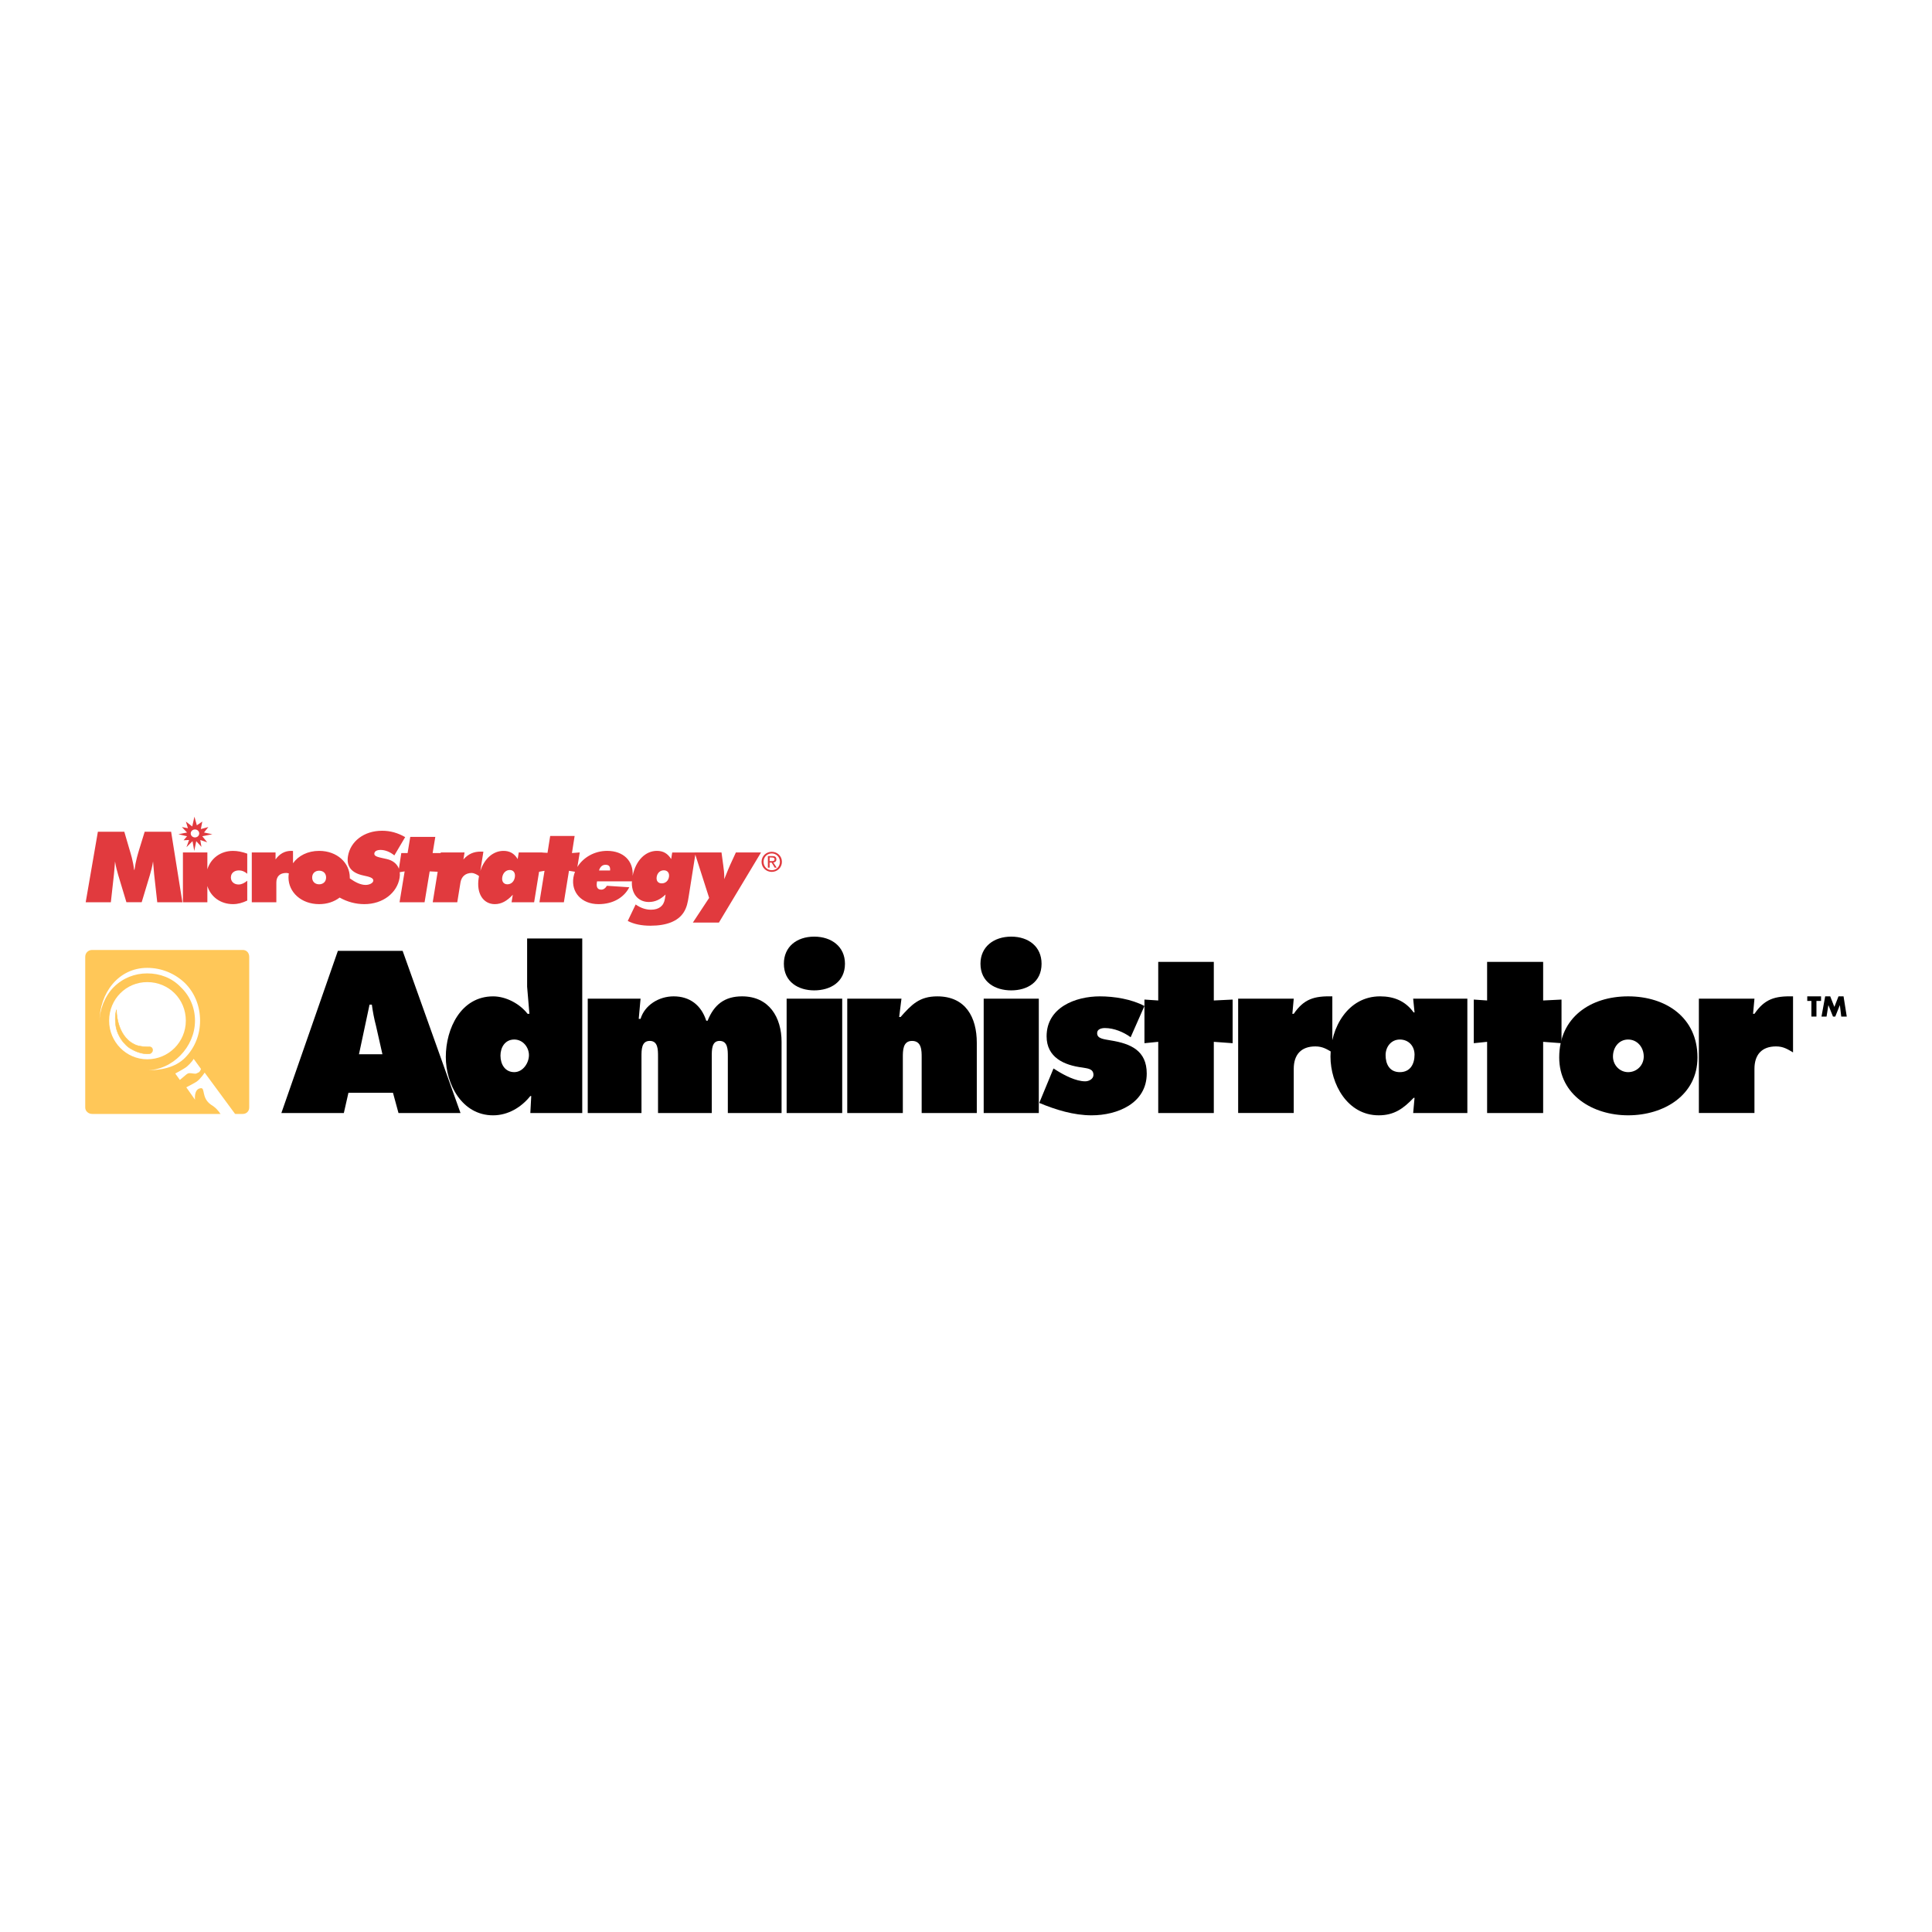 <?xml version="1.0" encoding="utf-8"?>
<!-- Generator: Adobe Illustrator 13.0.0, SVG Export Plug-In . SVG Version: 6.00 Build 14576)  -->
<!DOCTYPE svg PUBLIC "-//W3C//DTD SVG 1.0//EN" "http://www.w3.org/TR/2001/REC-SVG-20010904/DTD/svg10.dtd">
<svg version="1.0" id="Layer_1" xmlns="http://www.w3.org/2000/svg" xmlns:xlink="http://www.w3.org/1999/xlink" x="0px" y="0px"
	 width="192.756px" height="192.756px" viewBox="0 0 192.756 192.756" enable-background="new 0 0 192.756 192.756"
	 xml:space="preserve">
<g>
	<polygon fill-rule="evenodd" clip-rule="evenodd" fill="#FFFFFF" points="0,0 192.756,0 192.756,192.756 0,192.756 0,0 	"/>
	<path fill-rule="evenodd" clip-rule="evenodd" fill="#E13A3E" d="M19.453,82.754c0.233,0,0.424,0.179,0.424,0.398
		c0,0.219-0.191,0.398-0.424,0.398c-0.234,0-0.425-0.179-0.425-0.398C19.027,82.933,19.219,82.754,19.453,82.754L19.453,82.754z
		 M76.999,86.988c0.546,0,1.014-0.424,1.014-1.006c0-0.576-0.468-1-1.014-1c-0.552,0-1.019,0.424-1.019,1
		C75.979,86.564,76.447,86.988,76.999,86.988L76.999,86.988z M76.182,85.982c0-0.475,0.358-0.833,0.817-0.833
		c0.454,0,0.812,0.358,0.812,0.833c0,0.483-0.358,0.838-0.812,0.838C76.54,86.821,76.182,86.465,76.182,85.982L76.182,85.982z
		 M76.786,86.062h0.202l0.305,0.502h0.196l-0.329-0.51c0.169-0.021,0.3-0.111,0.3-0.318c0-0.228-0.135-0.329-0.409-0.329h-0.44
		v1.158h0.175V86.062L76.786,86.062z M76.786,85.913v-0.358h0.239c0.122,0,0.252,0.027,0.252,0.17c0,0.178-0.133,0.188-0.281,0.188
		H76.786L76.786,85.913z M19.398,81.48l0.241,0.861l0.545-0.373l-0.144,0.747l0.747-0.201l-0.431,0.545l0.832,0.172l-1.004,0.201
		l0.488,0.603l-0.689-0.229l0.116,0.684l-0.518-0.569l-0.201,0.976l-0.172-0.976l-0.603,0.603l0.258-0.718l-0.545,0.029l0.345-0.402
		l-0.861-0.201l0.861-0.172l-0.517-0.545l0.603,0.115l-0.201-0.66l0.631,0.488L19.398,81.48L19.398,81.48z M24.668,87.174v-2.006
		c-0.498-0.177-0.965-0.275-1.424-0.275c-1.243,0-2.221,0.752-2.555,1.836V85.05H18.25v4.967h2.439v-1.619
		c0.333,1.068,1.305,1.807,2.555,1.807c0.488,0,0.946-0.128,1.424-0.356v-1.977c-0.298,0.246-0.578,0.374-0.866,0.374
		c-0.448,0-0.767-0.285-0.767-0.698c0-0.433,0.329-0.708,0.807-0.708C24.141,86.84,24.399,86.948,24.668,87.174L24.668,87.174z
		 M31.84,88.228c-0.405,0-0.695-0.266-0.695-0.679s0.29-0.679,0.695-0.679c0.417,0,0.695,0.266,0.695,0.679
		S32.245,88.228,31.84,88.228L31.84,88.228z M50.111,87.519c0.07-0.433,0.375-0.718,0.744-0.718c0.378,0,0.581,0.286,0.511,0.718
		s-0.364,0.708-0.742,0.708C50.255,88.227,50.041,87.951,50.111,87.519L50.111,87.519z M59.763,86.85
		c0.112-0.383,0.341-0.57,0.65-0.57c0.349,0,0.489,0.177,0.455,0.57H59.763L59.763,86.85z M65.518,87.487
		c0.062-0.394,0.343-0.656,0.711-0.656c0.369,0,0.576,0.263,0.514,0.656c-0.062,0.394-0.351,0.646-0.72,0.646
		C65.655,88.134,65.456,87.881,65.518,87.487L65.518,87.487z M15.689,90.017h2.509l-1.125-7.033h-2.639l-0.528,1.711
		c-0.14,0.472-0.359,1.151-0.488,2.085h-0.04c-0.11-0.924-0.329-1.583-0.468-2.056l-0.508-1.741H9.765L8.55,90.017h2.509
		l0.309-2.784c0.04-0.374,0.07-0.807,0.109-1.289c0.08,0.512,0.199,0.964,0.319,1.367l0.816,2.705h1.524l0.816-2.705
		c0.12-0.403,0.239-0.855,0.319-1.367c0.049,0.57,0.08,1.003,0.109,1.289L15.689,90.017L15.689,90.017z M70.751,89.584l-1.624,2.461
		h2.599l4.202-6.995h-2.509l-0.57,1.239c-0.078,0.177-0.286,0.659-0.59,1.426c0.018-0.6-0.058-1.052-0.102-1.397l-0.172-1.269h-2.68
		l0.001,0.004h-2.239l-0.104,0.654c-0.351-0.554-0.787-0.816-1.424-0.816c-1.126,0-2.108,0.937-2.421,2.489
		c0.105-1.479-0.92-2.489-2.54-2.489c-1.283,0-2.392,0.665-2.973,1.606l0.236-1.449l-0.778,0.061l0.267-1.703h-2.439l-0.267,1.683
		l-0.53-0.031l0.001-0.009h-0.159h-2.181l-0.107,0.659c-0.362-0.59-0.823-0.816-1.421-0.816c-1.004,0-1.896,0.747-2.303,2.002
		l0.304-1.919c-0.058-0.01-0.232-0.01-0.292-0.01c-0.647,0-1.213,0.222-1.702,0.783l0.114-0.698h-2.37l-0.01,0.058h-0.804
		l0.266-1.613h-2.498l-0.266,1.613h-0.629l-0.24,1.565c-0.184-0.492-0.614-0.834-1.212-0.968c-0.819-0.185-1.291-0.234-1.234-0.576
		c0.034-0.205,0.254-0.332,0.614-0.332c0.449,0,0.938,0.185,1.379,0.546l1.079-1.825c-0.749-0.429-1.484-0.634-2.304-0.634
		c-1.818,0-3.164,1.074-3.404,2.538c-0.167,1.015,0.347,1.666,1.523,1.922c0.57,0.124,1.056,0.223,1.003,0.545
		c-0.037,0.224-0.393,0.399-0.762,0.399c-0.497,0-1.023-0.256-1.583-0.655c0.001-0.029,0.002-0.057,0.002-0.086
		c0-1.456-1.265-2.656-3.058-2.656c-1.152,0-2.086,0.496-2.607,1.235v-1.226c-0.059-0.01-0.119-0.01-0.179-0.01
		c-0.647,0-1.165,0.295-1.563,0.855V85.05h-2.37v4.967h2.45V88.05c0-0.61,0.358-0.954,0.976-0.954c0.084,0,0.174,0.015,0.27,0.042
		c-0.023,0.134-0.034,0.271-0.034,0.411c0,1.456,1.265,2.657,3.058,2.657c0.811,0,1.516-0.248,2.044-0.656
		c0.774,0.434,1.605,0.656,2.465,0.656c1.869,0,3.273-1.134,3.519-2.627c0.033-0.2,0.037-0.388,0.014-0.562l0.489-0.079l-0.509,3.08
		h2.497l0.509-3.08l0.798,0.037l-0.494,3.042h2.449l0.319-1.967c0.099-0.61,0.514-0.954,1.131-0.954c0.186,0,0.503,0.14,0.721,0.31
		c-0.011,0.057-0.022,0.114-0.031,0.172c-0.262,1.613,0.489,2.628,1.605,2.628c0.647,0,1.214-0.307,1.794-0.936l-0.121,0.748h2.25
		l0.494-3.042l0.544-0.096l-0.509,3.138h2.439l0.509-3.138l0.6,0.096c-0.073,0.185-0.125,0.376-0.158,0.573
		c-0.236,1.456,0.794,2.657,2.506,2.657c1.424,0,2.534-0.641,3.071-1.684l-2.236-0.147c-0.151,0.256-0.341,0.384-0.56,0.384
		c-0.378,0-0.518-0.246-0.436-0.748l0.013-0.079h3.465c0.006-0.022,0.011-0.044,0.017-0.066c-0.099,1.296,0.622,2.126,1.684,2.126
		c0.608,0,1.132-0.232,1.671-0.747l-0.068,0.436c-0.114,0.717-0.609,1.08-1.386,1.08c-0.528,0-1.029-0.171-1.531-0.523l-0.788,1.644
		c0.626,0.323,1.379,0.475,2.265,0.475c1.643,0,2.762-0.464,3.317-1.333c0.317-0.495,0.409-1.01,0.504-1.616l0.655-4.141
		L70.751,89.584L70.751,89.584z"/>
	<path fill-rule="evenodd" clip-rule="evenodd" d="M34.305,111.046h-6.232l5.637-16.177h6.461l5.774,16.177h-6.187l-0.55-2.017
		h-4.445L34.305,111.046L34.305,111.046z M38.154,105.181l-0.642-2.842c-0.183-0.688-0.321-1.421-0.413-2.107h-0.229l-1.054,4.949
		H38.154L38.154,105.181z"/>
	<path fill-rule="evenodd" clip-rule="evenodd" d="M53.002,109.351h-0.091c-0.917,1.146-2.246,1.925-3.712,1.925
		c-3.117,0-4.72-3.116-4.72-5.82c0-2.841,1.512-6.049,4.72-6.049c1.283,0,2.658,0.733,3.437,1.741h0.184l-0.229-2.704v-4.812h5.5
		v17.414h-5.179L53.002,109.351L53.002,109.351z M49.932,105.317c0,0.871,0.458,1.65,1.375,1.65c0.871,0,1.466-0.917,1.466-1.696
		c0-0.778-0.596-1.558-1.466-1.558C50.39,103.714,49.932,104.493,49.932,105.317L49.932,105.317z"/>
	<path fill-rule="evenodd" clip-rule="evenodd" d="M63.726,101.651h0.183c0.413-1.375,1.833-2.245,3.3-2.245
		c1.604,0,2.75,0.87,3.253,2.429H70.6c0.642-1.604,1.695-2.429,3.437-2.429c2.704,0,3.941,2.107,3.941,4.537v7.103h-5.362v-5.637
		c0-0.688,0-1.558-0.825-1.558c-0.779,0-0.779,0.87-0.779,1.558v5.637h-5.361v-5.637c0-0.688,0-1.558-0.825-1.558
		c-0.825,0-0.825,0.87-0.825,1.558v5.637h-5.362V99.635h5.27L63.726,101.651L63.726,101.651z"/>
	<path fill-rule="evenodd" clip-rule="evenodd" d="M78.482,99.635h5.545v11.411h-5.545V99.635L78.482,99.635z M84.302,96.152
		c0,1.833-1.466,2.658-3.07,2.658c-1.558,0-3.025-0.825-3.025-2.658c0-1.696,1.284-2.704,3.025-2.704
		C82.974,93.449,84.302,94.457,84.302,96.152L84.302,96.152z"/>
	<path fill-rule="evenodd" clip-rule="evenodd" d="M89.71,101.469h0.138c1.1-1.237,1.879-2.062,3.666-2.062
		c2.841,0,3.941,2.107,3.941,4.628v7.012h-5.5v-5.545c0-0.688,0-1.649-0.962-1.649c-0.917,0-0.917,0.962-0.917,1.649v5.545h-5.545
		V99.635h5.408L89.71,101.469L89.71,101.469z"/>
	<path fill-rule="evenodd" clip-rule="evenodd" d="M98.143,99.635h5.499v11.411h-5.499V99.635L98.143,99.635z M103.917,96.152
		c0,1.833-1.421,2.658-3.025,2.658c-1.604,0-3.07-0.825-3.07-2.658c0-1.696,1.329-2.704,3.07-2.704
		C102.634,93.449,103.917,94.457,103.917,96.152L103.917,96.152z"/>
	<path fill-rule="evenodd" clip-rule="evenodd" d="M105.108,106.601l0.366,0.229c0.733,0.458,1.879,1.054,2.796,1.054
		c0.366,0,0.824-0.229,0.824-0.642c0-0.642-0.642-0.642-1.1-0.733c-1.833-0.229-3.574-1.008-3.574-3.116
		c0-2.887,2.887-3.986,5.315-3.986c1.421,0,3.162,0.274,4.445,0.962l-1.375,3.116c-0.688-0.504-1.649-0.916-2.565-0.916
		c-0.321,0-0.779,0.092-0.779,0.504c0,0.55,0.596,0.596,1.375,0.733c1.97,0.32,3.574,1.008,3.574,3.3c0,2.979-2.933,4.17-5.499,4.17
		c-1.788,0-3.575-0.55-5.225-1.237L105.108,106.601L105.108,106.601z"/>
	<polygon fill-rule="evenodd" clip-rule="evenodd" points="121.102,99.818 122.98,99.727 122.98,104.08 121.102,103.943 
		121.102,111.046 115.557,111.046 115.557,103.943 114.182,104.08 114.182,99.727 115.557,99.818 115.557,95.969 121.102,95.969 
		121.102,99.818 	"/>
	<path fill-rule="evenodd" clip-rule="evenodd" d="M132.926,104.997c-0.551-0.32-0.963-0.596-1.696-0.596
		c-1.421,0-2.153,0.825-2.153,2.245v4.399h-5.546V99.635h5.546l-0.138,1.513h0.138c1.008-1.467,2.016-1.787,3.85-1.741V104.997
		L132.926,104.997z"/>
	<path fill-rule="evenodd" clip-rule="evenodd" d="M141.129,109.534h-0.092c-1.009,1.054-1.925,1.741-3.483,1.741
		c-3.116,0-4.812-3.116-4.812-5.866c0-2.887,1.741-6.003,4.949-6.003c1.375,0,2.521,0.458,3.346,1.604h0.092l-0.138-1.375h5.407
		v11.411h-5.407L141.129,109.534L141.129,109.534z M139.662,106.968c1.054,0,1.467-0.825,1.467-1.741
		c0-0.871-0.597-1.513-1.467-1.513c-0.871,0-1.421,0.733-1.421,1.558C138.241,106.188,138.653,106.968,139.662,106.968
		L139.662,106.968z"/>
	<polygon fill-rule="evenodd" clip-rule="evenodd" points="153.96,99.818 155.793,99.727 155.793,104.08 153.96,103.943 
		153.96,111.046 148.369,111.046 148.369,103.943 147.04,104.08 147.04,99.727 148.369,99.818 148.369,95.969 153.96,95.969 
		153.96,99.818 	"/>
	<path fill-rule="evenodd" clip-rule="evenodd" d="M169.358,105.501c0,3.758-3.346,5.774-6.92,5.774
		c-3.529,0-6.875-2.017-6.875-5.774c0-3.987,3.117-6.095,6.875-6.095S169.358,101.514,169.358,105.501L169.358,105.501z
		 M160.926,105.409c0,0.871,0.688,1.559,1.513,1.559c0.87,0,1.558-0.688,1.558-1.559c0-0.916-0.642-1.695-1.558-1.695
		C161.521,103.714,160.926,104.493,160.926,105.409L160.926,105.409z"/>
	<path fill-rule="evenodd" clip-rule="evenodd" d="M178.891,104.997c-0.551-0.32-0.963-0.596-1.696-0.596
		c-1.421,0-2.153,0.825-2.153,2.245v4.399h-5.545V99.635h5.545l-0.138,1.513h0.138c1.008-1.467,2.016-1.787,3.85-1.741V104.997
		L178.891,104.997z"/>
	<polygon fill-rule="evenodd" clip-rule="evenodd" points="181.228,101.423 180.723,101.423 180.723,99.864 180.311,99.864 
		180.311,99.406 181.686,99.406 181.686,99.864 181.228,99.864 181.228,101.423 	"/>
	<polygon fill-rule="evenodd" clip-rule="evenodd" points="182.099,99.406 182.603,99.406 183.015,100.46 183.427,99.406 
		183.931,99.406 184.252,101.423 183.702,101.423 183.564,100.276 183.564,100.276 183.106,101.423 182.877,101.423 
		182.419,100.276 182.419,100.276 182.235,101.423 181.731,101.423 182.099,99.406 	"/>
	<path fill-rule="evenodd" clip-rule="evenodd" fill="#FFC758" d="M24.223,111.138c0.367,0,0.642-0.274,0.642-0.642V95.465
		c0-0.413-0.275-0.688-0.642-0.688H9.191c-0.367,0-0.688,0.275-0.688,0.688v15.031c0,0.367,0.321,0.642,0.688,0.642H24.223
		L24.223,111.138z"/>
	<path fill-rule="evenodd" clip-rule="evenodd" fill="#FFFFFF" d="M14.69,105.685c2.154,0,3.85-1.741,3.85-3.85
		c0-2.154-1.695-3.85-3.85-3.85c-2.108,0-3.803,1.695-3.803,3.85C10.887,103.943,12.583,105.685,14.69,105.685L14.69,105.685z"/>
	<path fill-rule="evenodd" clip-rule="evenodd" fill="#FFFFFF" d="M14.599,106.784c1.375,0,2.841-0.229,3.849-1.237
		s1.513-2.337,1.513-3.712c0-1.421-0.504-2.75-1.513-3.758c-1.008-0.962-2.337-1.513-3.758-1.513c-2.887,0-4.766,2.521-4.766,5.408
		c0-1.237,0.55-2.612,1.42-3.483c0.917-0.916,2.108-1.374,3.345-1.374c1.283,0,2.475,0.458,3.346,1.374
		c0.917,0.871,1.42,2.062,1.42,3.346C19.457,104.447,17.211,106.784,14.599,106.784L14.599,106.784z"/>
	<path fill-rule="evenodd" clip-rule="evenodd" fill="#FFFFFF" d="M17.486,107.105c0,0,0.779-0.413,1.1-0.642
		c0.596-0.505,0.733-0.825,0.733-0.825l0.733,1.008c0,0-0.092,0.321-0.275,0.367c-0.229,0.092-0.138,0.138-0.504,0.092
		s-0.458-0.092-0.733,0.137c-0.321,0.275-0.596,0.504-0.596,0.504L17.486,107.105L17.486,107.105z"/>
	<path fill-rule="evenodd" clip-rule="evenodd" fill="#FFFFFF" d="M22.023,111.184c-0.183-0.32-0.504-0.688-0.962-0.962
		c-1.008-0.688-0.55-1.742-1.054-1.65c-0.688,0.092-0.55,1.146-0.55,1.146l-0.871-1.237c0,0,0.55-0.274,1.008-0.55
		c0.413-0.274,0.825-0.916,0.825-0.916l3.071,4.17H22.023L22.023,111.184z"/>
	
		<path fill-rule="evenodd" clip-rule="evenodd" fill="#FFC758" stroke="#FFC758" stroke-width="0.048" stroke-miterlimit="2.613" d="
		M14.874,105.135c-0.321,0.046-1.054-0.046-1.741-0.458c-0.733-0.367-1.559-1.467-1.604-2.613c-0.091-0.778,0.092-1.328,0.092-1.328
		s-0.046,2.521,1.742,3.437c0.458,0.275,1.329,0.275,1.558,0.275C15.333,104.447,15.333,105.089,14.874,105.135L14.874,105.135z"/>
</g>
</svg>
